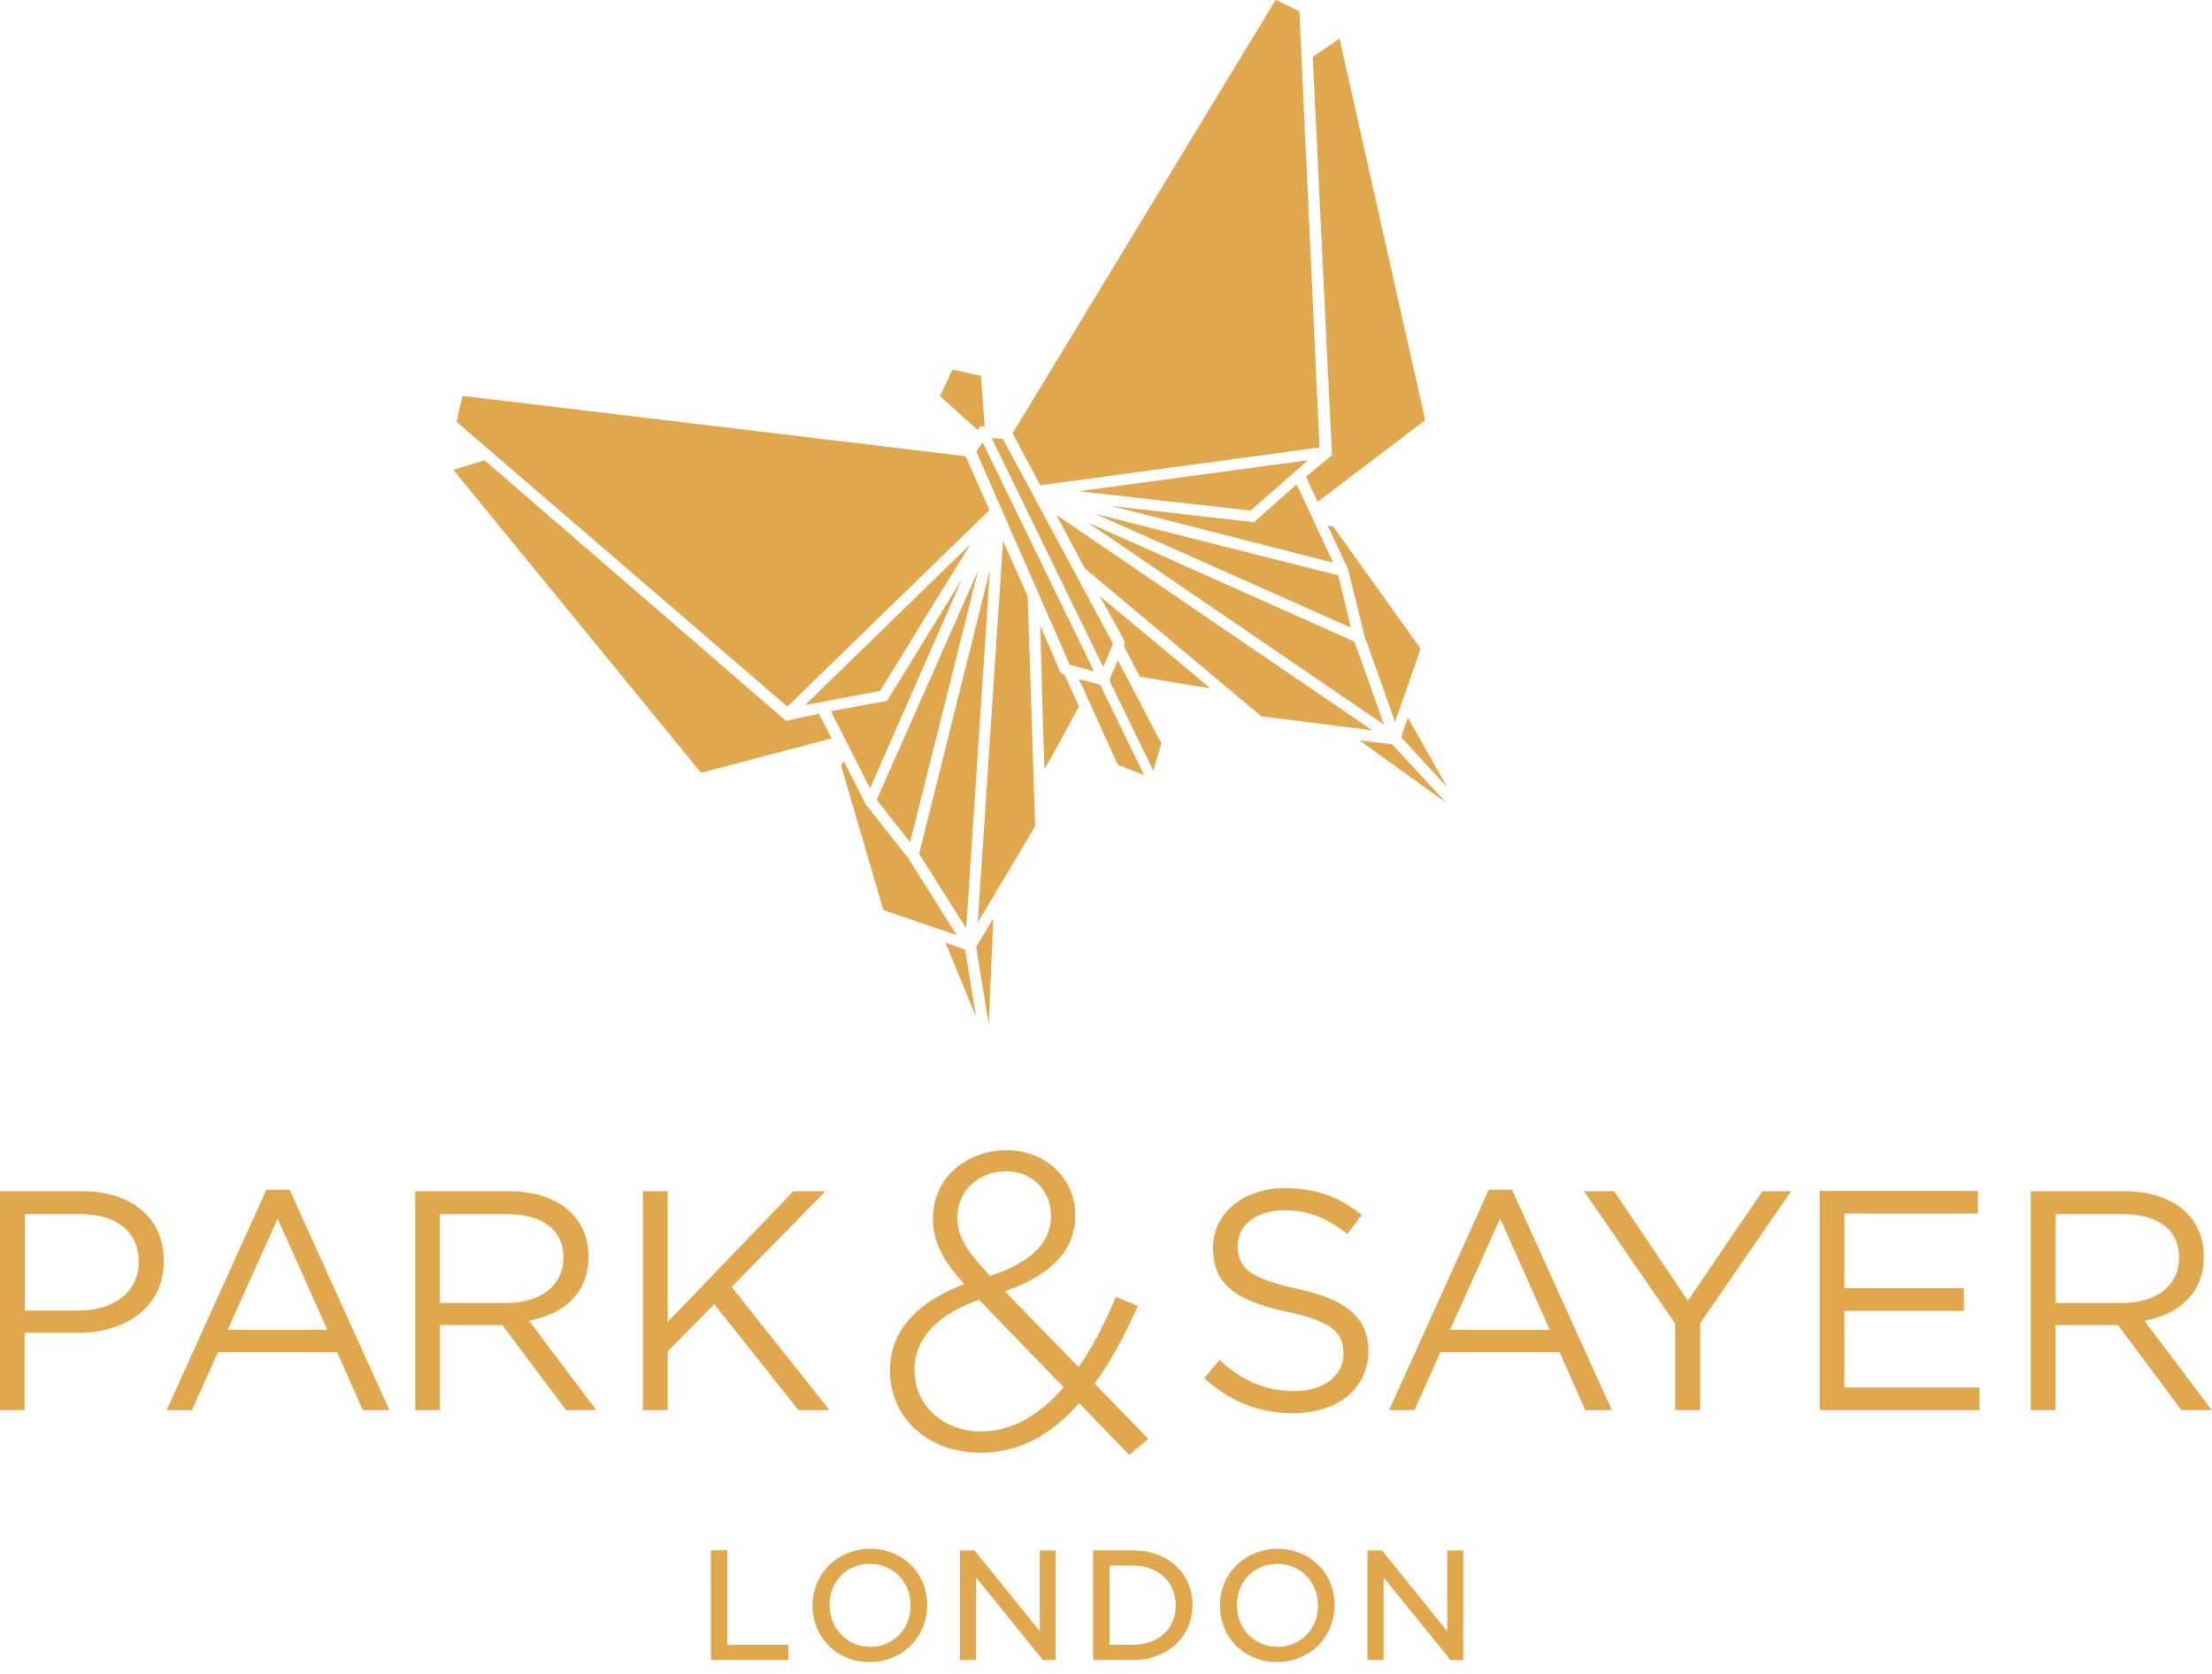 <svg width="144" height="109" viewBox="0 0 144 109" fill="none" xmlns="http://www.w3.org/2000/svg">
<path d="M83.04 -9.76585e-06L65.92 28.21L67.73 31.59L85.9 29.13L84.59 0.74C84.59 0.74 83.07 -0.01 83.03 -0.01L83.04 -9.76585e-06ZM85.46 3.72L86.71 29.64L85.02 31.03L85.78 32.67L92.78 27.35L87.2 2.51L85.46 3.71V3.72ZM61.2 25.79L63.64 27.99L63.81 27.75H64.1L63.86 24.48L62 24.06L61.2 25.79ZM29.72 27.46L51.26 46L64.41 33.21L62.86 29.7L30.1 25.77L29.73 27.45M71.82 43.41L72.46 41.91L65.28 28.56L64.56 28.52L71.81 43.41H71.82ZM63.56 29.4L69.64 43.28L71.22 43.7L63.97 28.8L63.56 29.39V29.4ZM70.25 31.98L81.41 33.24L85.15 29.96L70.25 31.98ZM29.52 30.6L45.64 50.31L54.14 48.07L53.31 46.46L51.17 46.93L31.54 29.96L29.52 30.59V30.6ZM81.64 34L72.36 32.94L86.79 36.63L84.41 31.53L81.64 33.99V34ZM87.94 40.87L87.12 37.46L71.3 33.45L87.94 40.86V40.87ZM70.62 37L82.11 46.63L89.35 47.55L68.77 33.52L70.62 37ZM90.1 47.18L88.18 41.78L70.81 34.01L90.1 47.18ZM87.77 37.08L88.82 41.38L90.82 47L92.48 42.23L86.8 34.29L86.43 34.21L87.77 37.09V37.08ZM63.65 60.06L67.39 53.79L66.9 38.81L65.3 35.21L63.65 60.06ZM52.41 45.9L57.29 44.98L63.18 35.42L52.41 45.9ZM59.83 55.58L62.9 60.43L64.44 37.12L59.84 55.58H59.83ZM57.08 52.08L59.25 54.83L63.67 37.16L57.07 52.08H57.08ZM57.74 45.63L54.09 46.3L56.64 51.32L62.63 37.69L57.74 45.64V45.63ZM73.22 41.76L73.18 42.08L74.2 44.05C74.2 44.05 78.78 44.84 78.76 44.79C78.73 44.73 71.61 38.82 71.61 38.82L73.22 41.75V41.76ZM68.01 50.03C68.04 50.08 70.24 45.99 70.24 45.99L69.32 43.97L69.04 43.8L67.72 40.72C67.72 40.72 67.97 49.97 68 50.03M72.22 44.29L75.08 50.17L75.6 48.39L72.77 42.98L72.21 44.3L72.22 44.29ZM72.76 49.78L74.48 50.46L71.62 44.58L70.24 44.21L72.76 49.77V49.78ZM91.22 48L94.21 51.25L91.65 46.71L91.22 47.99V48ZM94.11 52.22L90.63 48.46L88.5 48.2L94.11 52.23V52.22ZM54.77 49.88L57.51 59.25L62.29 60.88L59.1 55.84L56.36 52.36L54.92 49.53L54.76 49.87L54.77 49.88ZM63.55 61.64L64.37 66.7L64.66 59.8L63.55 61.64ZM63.54 66.18L62.83 61.82L61.55 61.37L63.54 66.18ZM60.73 79.26V79.31C60.73 80.96 61.48 82.14 62.77 83.6C59.61 84.8 57.94 86.72 57.94 89.18V89.24C57.94 92.33 60.42 94.57 63.84 94.57C66.26 94.57 68.36 93.51 70.25 91.34L73.51 94.71L74.76 93.68L71.26 90.07C72.21 88.78 73.12 87.15 74.04 85.09L74.08 85.01L72.64 84.43L72.61 84.51C71.84 86.33 71.06 87.8 70.22 89L65.42 84.07C68.5 82.97 70 81.36 70 79.14V79.08C70 76.73 68.05 74.88 65.56 74.88C62.81 74.88 60.74 76.77 60.74 79.27M62.33 79.27V79.22C62.33 77.53 63.7 76.25 65.51 76.25C67.17 76.25 68.42 77.49 68.42 79.14V79.19C68.42 80.9 67.09 82.21 64.45 83.06C62.82 81.32 62.32 80.43 62.32 79.27M59.53 89.19V89.14C59.53 88 60.08 85.89 63.74 84.62L69.24 90.31C67.59 92.22 65.78 93.19 63.87 93.19C61.39 93.19 59.53 91.47 59.53 89.2M78.97 81.24V81.28C78.97 83.62 80.48 84.68 83.75 85.39C86.74 86.02 87.46 86.77 87.46 88.1V88.14C87.46 89.54 86.2 90.56 84.28 90.56C82.36 90.56 80.88 89.89 79.39 88.54L78.39 89.72C80.1 91.25 81.95 92 84.21 92C87.04 92 89.08 90.41 89.08 87.97V87.93C89.08 85.75 87.61 84.59 84.44 83.9C81.3 83.23 80.57 82.48 80.57 81.13V81.09C80.57 79.81 81.75 78.79 83.6 78.79C85.07 78.79 86.39 79.26 87.71 80.34L88.65 79.1C87.21 77.94 85.72 77.35 83.64 77.35C80.93 77.35 78.96 79 78.96 81.24M96.92 77.45L90.43 91.8H92.08L93.77 88.03H101.53L103.2 91.8H104.93L98.43 77.45H96.92ZM97.66 79.32L100.89 86.57H94.4L97.66 79.32ZM17.34 77.45L10.85 91.8H12.5L14.19 88.03H21.95L23.62 91.8H25.35L18.85 77.45H17.34ZM18.07 79.32L21.31 86.57H14.82L18.08 79.32H18.07ZM132.2 77.55V91.8H133.81V86.26H137.88L142.01 91.8H143.98L139.6 85.98C141.84 85.57 143.47 84.19 143.47 81.83V81.79C143.47 80.67 143.06 79.67 142.37 78.98C141.47 78.08 140.07 77.55 138.32 77.55H132.19H132.2ZM133.81 79.04H138.21C140.51 79.04 141.86 80.1 141.86 81.85V81.89C141.86 83.72 140.33 84.82 138.2 84.82H133.82V79.04H133.81ZM118.46 77.55V91.8H128.86V90.33H120.07V85.34H127.85V83.87H120.07V79H128.76V77.53H118.46V77.55ZM114.73 77.55L109.88 84.68L105.08 77.55H103.12L109.05 86.16V91.8H110.68V86.14L116.6 77.55H114.73ZM51.65 77.55L43.47 86.06V77.55H41.86V91.8H43.47V87.97L46.5 84.9L51.98 91.8H54L47.63 83.78L53.74 77.55H51.66H51.65ZM27.03 77.55V91.8H28.64V86.26H32.71L36.85 91.8H38.82L34.44 85.98C36.68 85.57 38.31 84.19 38.31 81.83V81.79C38.31 80.67 37.9 79.67 37.21 78.98C36.31 78.08 34.91 77.55 33.16 77.55H27.03ZM28.64 79.04H33.04C35.34 79.04 36.68 80.1 36.68 81.85V81.89C36.68 83.72 35.15 84.82 33.01 84.82H28.63V79.04H28.64ZM-0.01 77.55V91.8H1.6V86.77H5.06C8.09 86.77 10.66 85.18 10.66 82.11V82.07C10.66 79.26 8.54 77.55 5.33 77.55H-9.76585e-06H-0.01ZM1.6 79.04H5.2C7.5 79.04 9.03 80.1 9.03 82.14V82.18C9.03 84.05 7.48 85.32 5.12 85.32H1.61V79.05L1.6 79.04ZM79.42 104.51V104.53C79.42 106.62 81.02 108.2 83.14 108.2C85.26 108.2 86.88 106.58 86.88 104.49C86.88 102.4 85.28 100.83 83.16 100.83C81.04 100.83 79.42 102.45 79.42 104.51ZM80.52 104.49C80.52 102.96 81.65 101.81 83.15 101.81C84.65 101.81 85.8 102.97 85.8 104.51V104.53C85.8 106.06 84.67 107.21 83.17 107.21C81.67 107.21 80.52 106.05 80.52 104.49ZM52.9 104.51V104.53C52.9 106.62 54.5 108.2 56.62 108.2C58.74 108.2 60.36 106.58 60.36 104.49C60.36 102.4 58.76 100.83 56.64 100.83C54.52 100.83 52.9 102.45 52.9 104.51ZM54 104.49C54 102.96 55.13 101.81 56.63 101.81C58.13 101.81 59.28 102.97 59.28 104.51V104.53C59.28 106.06 58.15 107.21 56.66 107.21C55.17 107.21 54.01 106.05 54.01 104.49M94.21 100.94V106.19L89.97 100.94H89.02V108.07H90.07V102.69L94.43 108.07H95.26V100.94H94.21ZM71.16 100.94V108.07H73.75C76 108.07 77.63 106.57 77.63 104.48C77.63 102.39 76 100.93 73.75 100.93H71.16V100.94ZM72.23 101.92H73.75C75.39 101.92 76.54 102.98 76.54 104.52C76.54 106.06 75.39 107.08 73.75 107.08H72.23V101.92ZM67.69 100.94V106.19L63.44 100.94H62.5V108.07H63.54V102.69L67.89 108.07H68.72V100.94H67.68H67.69ZM46.28 100.94V108.07H51.32V107.08H47.35V100.93H46.28V100.94Z" fill="#E0A74D"/>
</svg>
